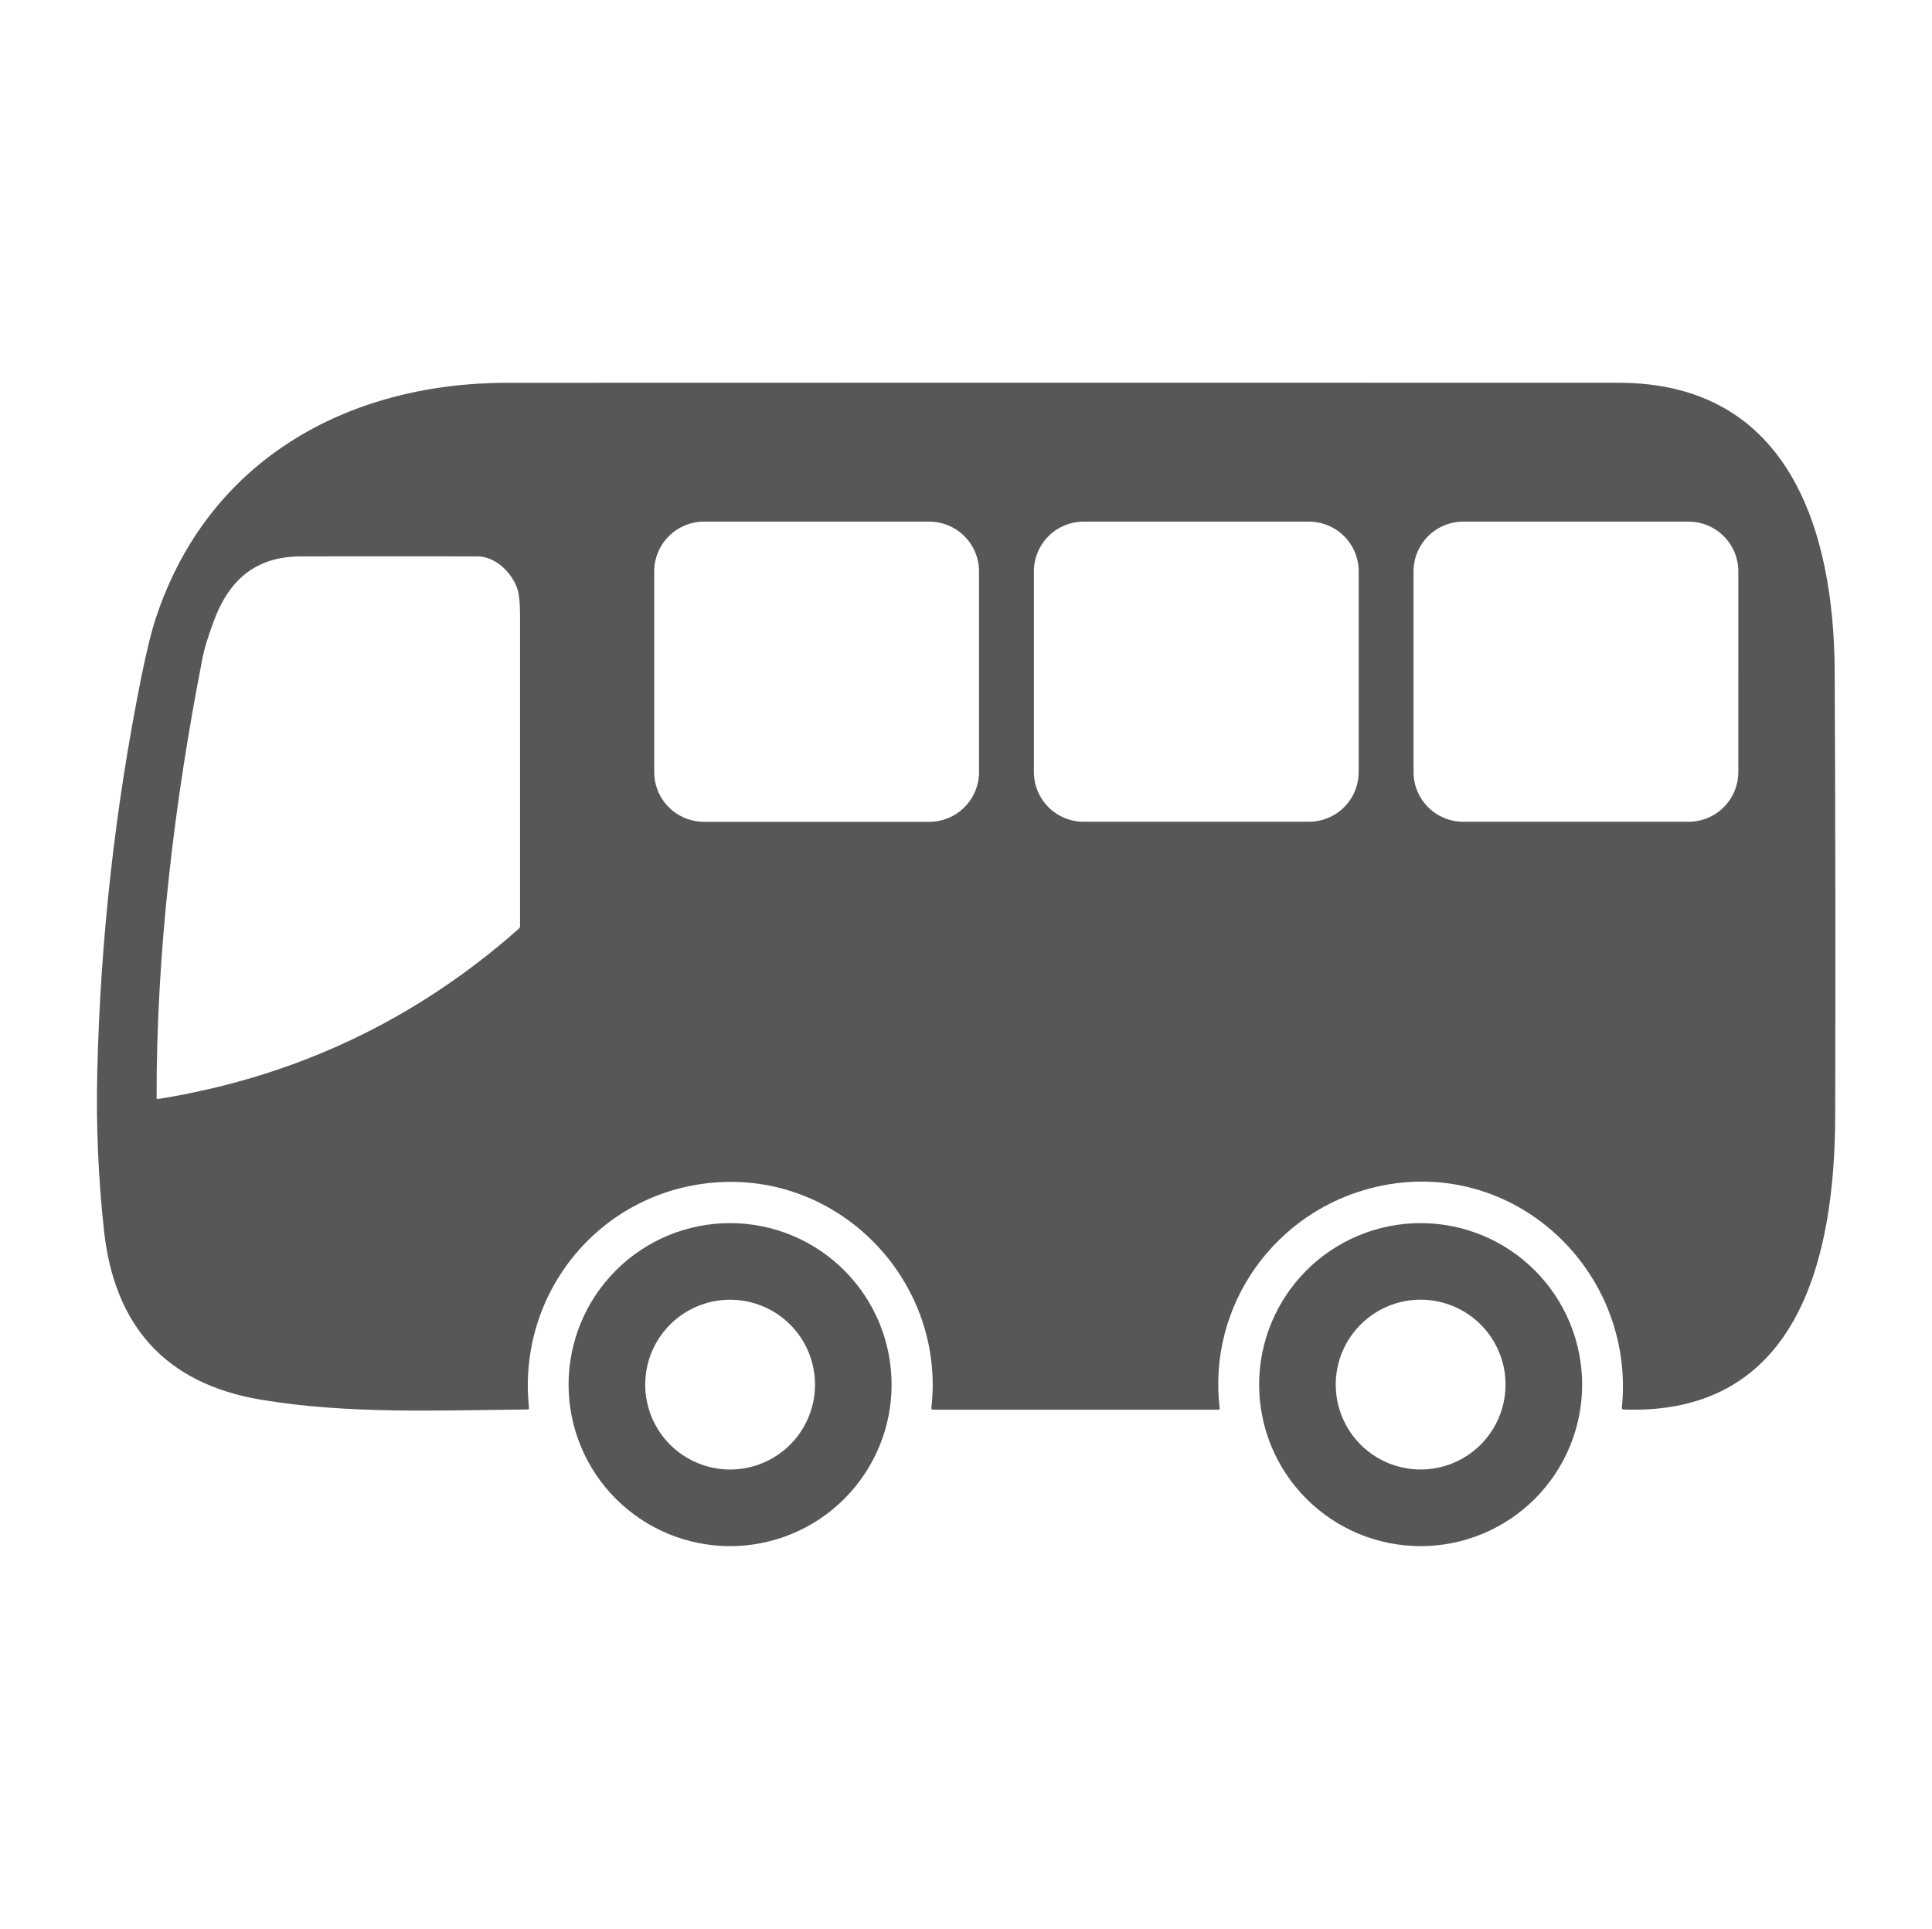 <svg fill="none" height="625" viewBox="0 0 626 625" width="626" xmlns="http://www.w3.org/2000/svg"><g fill="#575756"><path d="m50.46 200.38c16.82-51.16 61.93-76.33 113.87-76.35 120.053-.047 240.11-.05 360.17-.01 55.31.02 69.75 48.07 69.97 93.54.233 47.98.29 95.96.17 143.94-.12 44.58-11.1 97.31-68.6 95.18-.393-.013-.57-.22-.53-.62 4.48-44.55-35.26-81.79-79.71-71.49-32.49 7.54-54.59 38.21-50.61 71.68.04.333-.107.5-.44.5h-92.48c-.071.001-.141-.014-.206-.043s-.123-.071-.171-.124c-.047-.053-.082-.115-.104-.183-.021-.068-.028-.139-.019-.21 4.65-40.06-28.31-75.52-68.78-73.15-37.99 2.23-65.57 35.45-61.59 73.06.04.367-.123.553-.49.56-28.53.29-58.23 1.58-86.4-3.16-30.98-5.22-47.46-23.98-50.82-54.83-1.867-17.147-2.59-34.347-2.17-51.6 1.033-42.873 5.763-85.303 14.19-127.29 1.7-8.473 3.283-14.94 4.75-19.4zm266.76-15.24c0-4.278-1.699-8.381-4.724-11.406s-7.128-4.724-11.406-4.724h-72.98c-4.278 0-8.381 1.699-11.406 4.724s-4.724 7.128-4.724 11.406v65c0 4.278 1.699 8.381 4.724 11.406s7.128 4.724 11.406 4.724h72.98c4.278 0 8.381-1.699 11.406-4.724s4.724-7.128 4.724-11.406zm123.02-.01c0-4.275-1.698-8.375-4.721-11.399-3.024-3.023-7.124-4.721-11.399-4.721h-73c-4.275 0-8.375 1.698-11.399 4.721-3.023 3.024-4.721 7.124-4.721 11.399v65c0 2.117.417 4.213 1.227 6.169s1.998 3.733 3.494 5.23c1.497 1.496 3.274 2.684 5.23 3.494s4.052 1.227 6.169 1.227h73c2.117 0 4.213-.417 6.169-1.227s3.733-1.998 5.23-3.494c1.496-1.497 2.684-3.274 3.494-5.23s1.227-4.052 1.227-6.169zm123.01 0c0-4.275-1.698-8.375-4.721-11.399-3.024-3.023-7.124-4.721-11.399-4.721h-73c-4.275 0-8.375 1.698-11.399 4.721-3.023 3.024-4.721 7.124-4.721 11.399v65c0 2.117.417 4.213 1.227 6.169s1.998 3.733 3.494 5.23c1.497 1.496 3.274 2.684 5.23 3.494s4.052 1.227 6.169 1.227h73c2.117 0 4.213-.417 6.169-1.227s3.733-1.998 5.23-3.494c1.496-1.497 2.684-3.274 3.494-5.23s1.227-4.052 1.227-6.169zm-395.5 6.02c-1.7-5.51-7.16-10.87-13-10.88-19.067-.033-38.127-.033-57.18 0-15.01.03-23.5 7.82-28.44 21.32-1.767 4.82-2.923 8.62-3.47 11.4-9.14 46.58-15.01 95.17-14.92 142.69 0 .32.16.453.48.4 44.387-7.107 83.35-25.497 116.89-55.17.122-.107.221-.239.288-.389.067-.151.102-.314.102-.481-.007-33.593-.007-67.113 0-100.56 0-3.94-.25-6.717-.75-8.33z"/><path d="m288.89 448.62c0 13.879-5.513 27.189-15.327 37.003s-23.124 15.327-37.003 15.327-27.189-5.513-37.003-15.327-15.327-23.124-15.327-37.003 5.513-27.189 15.327-37.003 23.124-15.327 37.003-15.327 27.189 5.513 37.003 15.327 15.327 23.124 15.327 37.003zm-24.81 0c0-7.296-2.898-14.293-8.058-19.453-5.159-5.159-12.156-8.057-19.452-8.057s-14.293 2.898-19.453 8.057c-5.159 5.16-8.057 12.157-8.057 19.453s2.898 14.293 8.057 19.453c5.16 5.159 12.157 8.057 19.453 8.057s14.293-2.898 19.452-8.057c5.16-5.16 8.058-12.157 8.058-19.453z"/><path d="m512.64 448.62c0 13.879-5.513 27.189-15.327 37.003s-23.124 15.327-37.003 15.327-27.189-5.513-37.003-15.327-15.327-23.124-15.327-37.003 5.513-27.189 15.327-37.003 23.124-15.327 37.003-15.327 27.189 5.513 37.003 15.327 15.327 23.124 15.327 37.003zm-24.82-.01c0-7.296-2.898-14.293-8.057-19.452-5.16-5.16-12.157-8.058-19.453-8.058s-14.293 2.898-19.453 8.058c-5.159 5.159-8.057 12.156-8.057 19.452s2.898 14.293 8.057 19.452c5.16 5.16 12.157 8.058 19.453 8.058s14.293-2.898 19.453-8.058c5.159-5.159 8.057-12.156 8.057-19.452z"/></g></svg>
